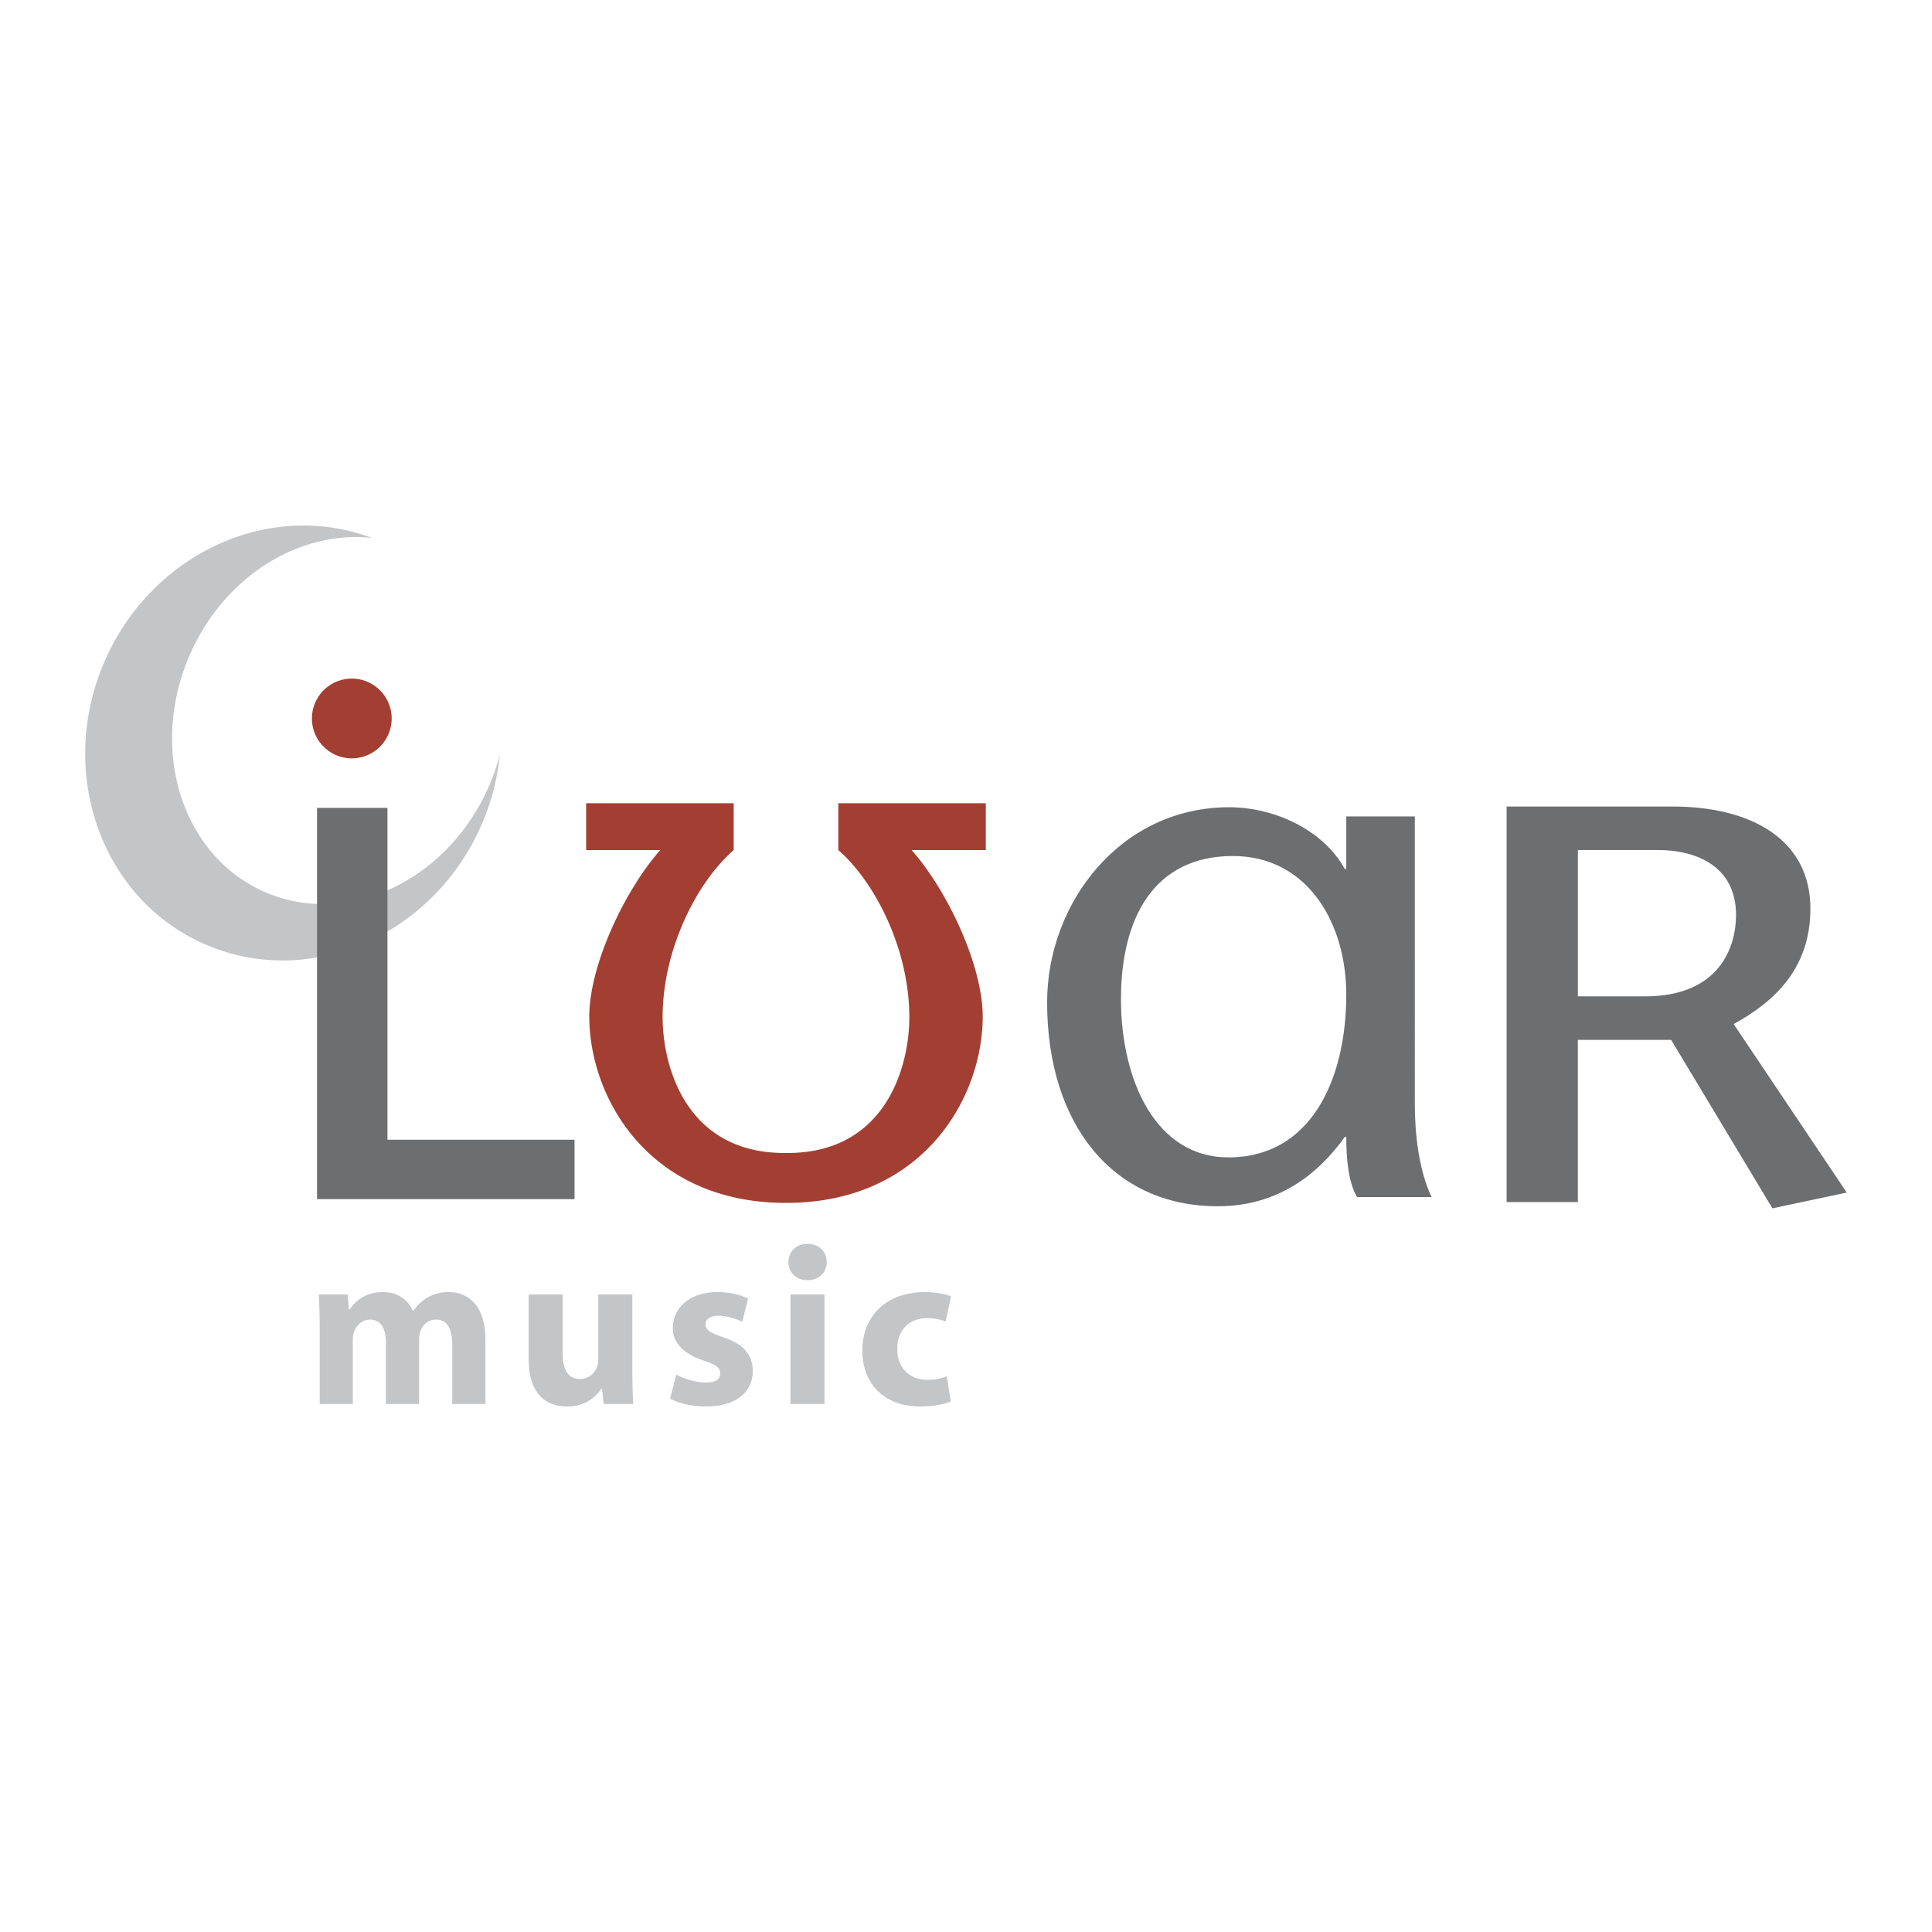 <svg xmlns="http://www.w3.org/2000/svg" width="2500" height="2500" viewBox="0 0 192.756 192.756"><g fill-rule="evenodd" clip-rule="evenodd"><path fill="#fff" d="M0 0h192.756v192.756H0V0z"/><path d="M48.936 78.07c-3.941 9.52-13.886 14.463-22.219 11.05-8.33-3.414-11.881-13.89-7.94-23.41 3.341-8.069 11.002-12.848 18.331-12.037-10.35-3.901-22.272 1.681-26.83 12.681-4.63 11.187.102 23.739 10.571 28.026 10.479 4.289 22.726-1.301 27.355-12.474a23.254 23.254 0 0 0 1.669-6.621 21.302 21.302 0 0 1-.937 2.785z" fill="#c4c5c7"/><path d="M39.076 71.682a3.976 3.976 0 0 1-3.979 3.979 3.982 3.982 0 0 1-3.977-3.979 3.984 3.984 0 0 1 3.977-3.979 3.978 3.978 0 0 1 3.979 3.979zM98.354 80.138v4.674h-7.401c3.585 4.051 7.092 11.533 7.092 16.593 0 8.177-6.002 18.61-19.63 18.61s-19.622-10.434-19.622-18.61c0-5.06 3.501-12.542 7.083-16.593H58.48v-4.674H73.2v4.674c-3.74 3.273-7.09 9.975-7.09 16.674 0 4.905 2.339 13.63 12.306 13.549 9.973.081 12.308-8.644 12.308-13.549 0-6.699-3.347-13.401-7.085-16.674v-4.674h14.715z" fill="#a33f32"/><path fill="#6d6e70" d="M31.63 80.603h7.026v33.108H57.32v5.926H31.63V80.603zM122.553 115.474c-7.223 0-10.713-7.668-10.713-15.793 0-8.047 3.26-14.276 11.166-14.276 7.441 0 11.312 6.688 11.312 13.823 0 8.427-3.494 16.246-11.765 16.246zm18.603-34.02h-6.838v5.244h-.15c-2.127-3.878-6.984-6.159-11.539-6.159-10.865 0-18.158 9.578-18.158 19.456 0 12.149 6.531 20.354 17.018 20.354 6 0 10.021-3.192 12.68-6.917h.15c0 1.98.154 4.404 1.07 5.999h7.439c-1.293-2.736-1.672-6.379-1.672-9.262V81.454zM157.422 84.806h7.971c4.021 0 7.811 1.74 7.811 6.469 0 3.319-1.734 8.131-9.076 8.131h-6.705v-14.6h-.001zm-7.106 35.123h7.105v-16.18h9.309l10.105 16.806 7.416-1.572-11.283-16.812c4.338-2.37 7.656-5.765 7.656-11.523 0-6.789-5.764-10.18-13.738-10.18h-16.57v39.461z"/><path d="M78.864 140.08v-10.929h3.392v10.929h-3.392zm-46.967-7.442a69.23 69.23 0 0 0-.093-3.486h2.883l.131 1.496h.07c.468-.713 1.451-1.737 3.306-1.737 1.428 0 2.527.735 2.992 1.875h.042c.426-.582.897-1.03 1.435-1.344a4.136 4.136 0 0 1 2.078-.531c2.099 0 3.688 1.472 3.688 4.731v6.438h-3.307v-5.921c0-1.592-.517-2.504-1.609-2.504-.806 0-1.342.54-1.587 1.187-.068.243-.11.576-.11.843v6.396h-3.312v-6.122c0-1.359-.488-2.303-1.584-2.303-.869 0-1.385.668-1.59 1.209-.11.266-.128.578-.128.864v6.352h-3.307v-7.443h.002zm62.966 7.171c-.604.294-1.744.516-3.042.516-3.528 0-5.786-2.167-5.786-5.605 0-3.201 2.188-5.809 6.258-5.809.891 0 1.874.151 2.588.42l-.534 2.521c-.403-.173-1.007-.333-1.898-.333-1.788 0-2.953 1.276-2.93 3.064 0 2.012 1.34 3.081 2.994 3.081.805 0 1.431-.129 1.945-.358l.405 2.503zm-14.324-12.088c-1.141 0-1.875-.804-1.875-1.808 0-1.027.759-1.813 1.917-1.813 1.164 0 1.878.786 1.903 1.813 0 1.004-.74 1.808-1.923 1.808h-.022zm-13.073 9.41c.624.376 1.921.806 2.926.806 1.031 0 1.456-.335 1.456-.895 0-.582-.337-.848-1.587-1.276-2.281-.735-3.156-1.986-3.131-3.263 0-2.054 1.744-3.593 4.451-3.593 1.269 0 2.386.313 3.057.644l-.58 2.322c-.494-.24-1.453-.604-2.367-.604-.825 0-1.3.341-1.3.873 0 .537.431.806 1.768 1.273 2.078.696 2.926 1.769 2.949 3.354 0 2.055-1.583 3.552-4.717 3.552-1.43 0-2.702-.333-3.53-.781l.605-2.412zm-4.379-.56c0 1.43.042 2.589.088 3.509h-2.946l-.163-1.545h-.064c-.424.67-1.454 1.789-3.415 1.789-2.237 0-3.846-1.385-3.846-4.76v-6.413h3.397v5.879c0 1.583.512 2.549 1.723 2.549.934 0 1.496-.649 1.692-1.184.093-.201.135-.451.135-.742v-6.502h3.398v7.42h.001z" fill="#c4c5c7"/></g></svg>